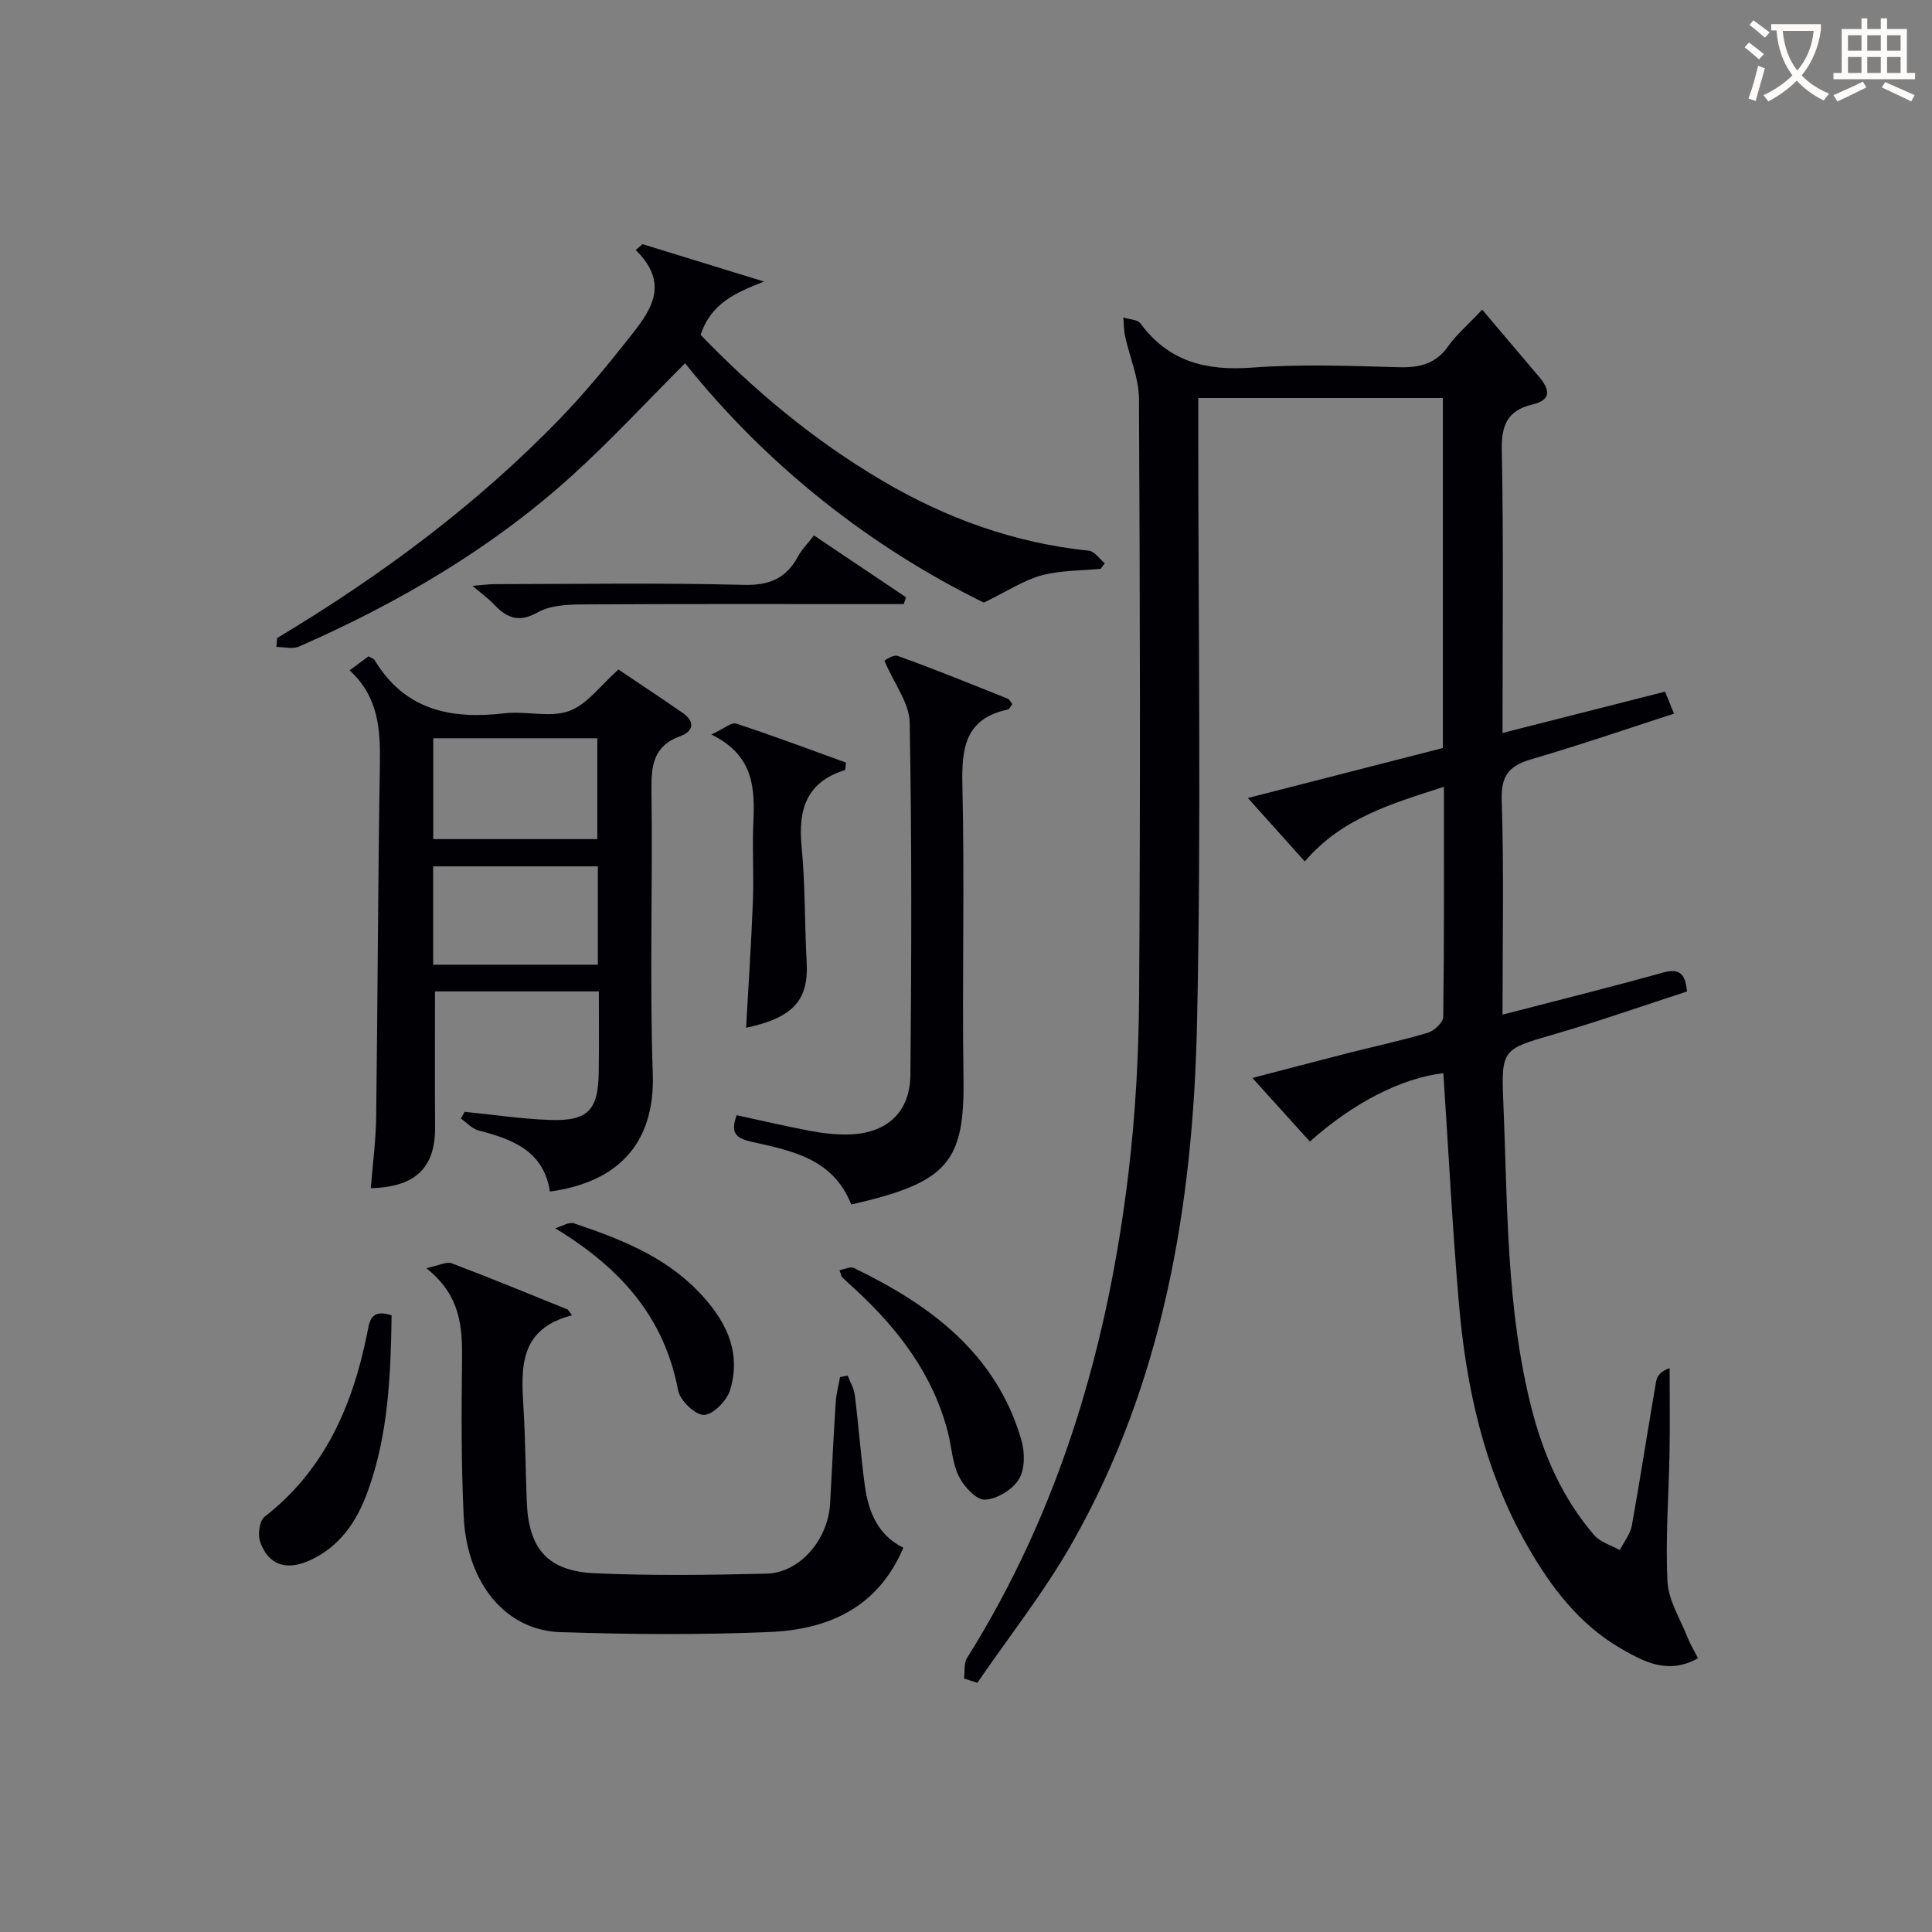 <svg enable-background="new 0 0 400 400" viewBox="0 0 400 400" xmlns="http://www.w3.org/2000/svg"><rect x="0" y="0" width="400" height="400" fill="#808080" stroke="none"/><g fill="#010105"><path d="m199.6 347.52c.18-1.43-.08-3.15.62-4.26 19.28-30.74 29.14-64.66 33.41-100.34 1.46-12.2 2.13-24.55 2.21-36.84.27-41.16.19-82.32-.03-123.49-.02-4.32-1.92-8.62-2.86-12.94-.28-1.27-.26-2.61-.38-3.91 1.21.39 2.95.4 3.56 1.23 5.82 7.91 13.56 9.84 23.05 9.14 10.11-.75 20.32-.36 30.48-.08 4.33.12 7.68-.73 10.26-4.46 1.49-2.16 3.59-3.9 6.95-7.46 4.05 4.78 7.92 9.33 11.78 13.9 2.13 2.52 2.74 4.76-1.36 5.73-5.01 1.19-6.46 4.08-6.36 9.31.38 19.31.15 38.63.15 58.7 11.4-2.9 22.37-5.69 33.65-8.55.55 1.36 1.1 2.7 1.86 4.55-9.87 3.19-19.54 6.53-29.35 9.38-4.62 1.34-6.5 3.25-6.33 8.5.48 14.63.17 29.29.17 44.44 11.37-2.95 22.29-5.66 33.13-8.68 3.29-.92 4.71-.09 5.06 3.89-8.97 2.91-18 6.09-27.17 8.76-11 3.2-11.33 3.02-10.85 14.24.9 21.22.55 42.59 5.87 63.41 2.46 9.62 6.41 18.55 12.92 26.13 1.27 1.47 3.52 2.1 5.32 3.11.86-1.7 2.18-3.31 2.5-5.1 1.79-9.96 3.31-19.96 5.04-29.93.2-1.13 1.18-2.13 2.78-2.64 0 5.77.08 11.54-.02 17.31-.15 8.95-.87 17.92-.43 26.84.19 3.89 2.61 7.68 4.1 11.48.58 1.47 1.42 2.84 2.24 4.43-6.19 3.45-11.14.76-15.84-1.93-8.8-5.04-14.7-12.9-19.61-21.52-8.9-15.63-12.62-32.79-14.11-50.47-1.33-15.71-2.14-31.46-3.18-47.21-8.6 1-18.64 6.1-27.63 14.16-3.71-4.1-7.43-8.22-11.91-13.17 7.14-1.86 13.55-3.55 19.97-5.19 5.45-1.39 10.97-2.55 16.36-4.17 1.32-.4 3.18-2.14 3.19-3.29.21-15.65.14-31.31.14-47.63-10.7 3.48-21.06 6.38-28.81 15.45-3.89-4.34-7.5-8.37-11.78-13.13 13.91-3.56 27.11-6.95 40.37-10.35 0-24.27 0-48.22 0-72.47-16.79 0-33.37 0-50.64 0v5.84c-.02 41.33.65 82.67-.27 123.98-.83 37.52-7.03 74.19-25.95 107.42-5.72 10.04-12.97 19.2-19.52 28.77-.93-.31-1.84-.6-2.75-.89z"/><path d="m123.99 205.26c-11.85 0-22.94 0-33.93 0 0 9.52-.05 18.79.02 28.06.06 8.38-3.96 12.44-13.31 12.68.39-4.96 1.05-9.86 1.11-14.78.32-24.29.37-48.58.77-72.87.12-7.18-.2-13.99-6.27-19.57 1.62-1.19 2.84-2.1 3.93-2.9.68.4 1.08.5 1.23.75 6.23 10.39 15.78 12.36 26.9 11.05 4.44-.52 9.37.96 13.36-.46 3.72-1.32 6.5-5.3 10.25-8.6 3.73 2.51 8.55 5.7 13.31 8.99 2.57 1.79 2.24 3.81-.49 4.79-5.67 2.04-6.06 6.18-5.99 11.41.27 19.48-.4 38.98.27 58.44.51 14.73-7.46 22.56-21.3 24.45-1.27-8.36-7.65-10.82-14.72-12.63-1.36-.35-2.49-1.64-3.72-2.49.27-.46.54-.93.8-1.39 5.86.58 11.7 1.47 17.57 1.68 7.96.28 10.08-1.97 10.18-9.91.09-5.47.03-10.93.03-16.7zm-34.29-31.53h33.97c0-7.14 0-14 0-20.88-11.51 0-22.7 0-33.97 0zm34.08 5.64c-11.61 0-22.8 0-34.1 0v20.36h34.1c0-6.86 0-13.45 0-20.36z"/><path d="m118.42 272.32c-10.99 2.83-10.54 10.89-10.04 19.1.39 6.46.43 12.95.68 19.42.37 9.88 4.32 14.48 14.27 14.9 11.77.51 23.57.35 35.35.07 6.92-.16 12.78-7.05 13.19-14.58.37-6.97.71-13.94 1.16-20.91.11-1.75.59-3.48.89-5.21.52-.11 1.05-.21 1.57-.32.51 1.34 1.32 2.65 1.49 4.04.78 6.25 1.23 12.55 2.08 18.79.74 5.42 2.73 10.25 7.97 12.82-5.31 12.51-15.64 16.94-27.69 17.45-14.42.61-28.89.5-43.32.03-11.35-.37-19.36-10.13-20.02-23.96-.51-10.8-.47-21.64-.34-32.45.08-6.85-.31-13.35-7.41-18.95 2.66-.55 4.2-1.41 5.26-1.01 8.07 3.05 16.04 6.35 24.05 9.58.28.4.57.79.86 1.19z"/><path d="m57.38 132.1c21.35-12.81 41.25-27.52 58.59-45.46 4.96-5.13 9.53-10.67 13.96-16.27 4.37-5.52 9.2-11.23 1.69-18.6.47-.41.93-.82 1.4-1.22 8.38 2.58 16.77 5.16 25.15 7.74-5.76 2.29-10.94 4.43-13.11 11.04 11.09 11.52 23.4 21.78 37.37 30.05 13.34 7.9 27.54 13.04 43.02 14.64 1.17.12 2.19 1.7 3.28 2.6-.28.38-.56.76-.84 1.15-4.1.4-8.35.29-12.27 1.36-3.74 1.03-7.14 3.31-11.93 5.64-23.35-11.48-44.76-28.18-61.85-49.56-7.99 7.98-15.43 16.04-23.53 23.37-16.67 15.07-35.89 26.27-56.39 35.28-1.32.58-3.12.08-4.7.08.05-.63.1-1.23.16-1.84z"/><path d="m176.24 249.38c-3.79-9.63-12.5-11.14-20.72-13.01-3.32-.76-4.27-1.89-3.01-5.48 5.06 1.09 10.15 2.29 15.27 3.25 2.59.49 5.28.8 7.91.74 7.84-.18 12.73-4.54 12.8-12.33.22-24.33.3-48.66-.15-72.98-.07-3.98-3.15-7.9-5.23-12.77.03-.01 1.73-1.36 2.81-.98 7.65 2.74 15.17 5.83 22.72 8.84.38.15.61.69.96 1.12-.36.43-.61 1.05-.98 1.13-8.77 1.88-9.55 7.91-9.37 15.65.48 20.15-.07 40.33.23 60.49.26 17.54-3.14 21.76-23.24 26.33z"/><path d="m147.28 152.08c2.61-1.21 4.15-2.59 5.13-2.27 7.69 2.52 15.26 5.37 22.73 8.07-.11.95-.08 1.52-.2 1.56-7.98 2.47-9.72 8.16-8.98 15.82.77 7.93.61 15.95 1.05 23.91.44 7.91-2.77 11.53-12.54 13.62.49-8.73 1.07-17.45 1.41-26.19.21-5.32-.14-10.67.08-15.99.33-7.21.28-14.16-8.68-18.53z"/><path d="m173.8 262.98c1.08-.19 2.26-.8 2.98-.46 15.86 7.68 29.48 17.68 34.69 35.64.73 2.51.75 6.04-.52 8.1-1.32 2.15-4.55 4.13-7.03 4.23-1.79.08-4.36-2.72-5.4-4.82-1.36-2.74-1.48-6.09-2.27-9.14-3.06-11.88-10.14-21.18-18.94-29.36-.97-.91-1.98-1.78-2.93-2.71-.21-.2-.24-.59-.58-1.48z"/><path d="m81.08 272.32c-.19 12.48-.68 24.73-4.95 36.47-2.28 6.29-5.85 11.58-12.25 14.38-4.72 2.06-8.36.78-10.02-3.96-.52-1.49-.15-4.34.9-5.16 12.44-9.67 18.2-22.95 21.23-37.84.48-2.36.58-5.39 5.09-3.89z"/><path d="m168.52 110.86c6.57 4.41 12.81 8.6 19.06 12.8-.15.47-.3.94-.46 1.41-1.73 0-3.47 0-5.2 0-20.49 0-40.97-.06-61.46.07-3.09.02-6.6.21-9.17 1.66-3.94 2.22-6.42 1.09-9.06-1.71-1.14-1.2-2.51-2.18-4.41-3.8 1.97-.15 3.33-.35 4.69-.35 17.16-.02 34.32-.29 51.46.15 5.36.14 8.8-1.35 11.26-5.91.78-1.43 1.99-2.64 3.29-4.32z"/><path d="m114.95 254.3c1.31-.37 2.83-1.37 3.89-1.02 9.33 3.13 18.52 6.71 25.56 13.92 5.56 5.69 9.29 12.41 6.74 20.64-.68 2.18-3.52 5.07-5.4 5.1-1.82.02-4.95-2.98-5.34-5.07-2.87-15.13-11.8-25.27-25.45-33.57z"/></g><path d="m362.1 8.8c1.1.8 2.1 1.6 3.1 2.4l-1 1.1c-1.3-1.1-2.3-2-3-2.5zm1.9 4.8c.5.2.9.4 1.4.5-.6 2.3-1.3 4.5-1.9 6.8l-1.5-.5c.8-2.1 1.4-4.3 2-6.8zm-1-9.4c1.3.9 2.4 1.8 3.4 2.5l-1 1.1c-1.4-1.2-2.4-2.1-3.2-2.6zm3.7 2.2v-1.4h10.3v1.2c-.5 3.6-1.8 6.8-4 9.4 1.5 1.6 3.4 2.8 5.7 3.8-.3.4-.7.8-1.1 1.4-2.3-1.1-4.1-2.5-5.6-4.1-1.6 1.6-3.6 3.1-5.9 4.3-.3-.5-.7-.9-1-1.3 2.4-1.1 4.4-2.5 6-4.1-1.9-2.5-3-5.6-3.3-9.3h-1.1zm8.8 0h-6.4c.3 3.3 1.3 6 3 8.2 2-2.3 3.1-5.1 3.4-8.2z" fill="#fcfbfa"/><path d="m385.3 3.8h1.3v2.2h2.8v-2.2h1.3v2.2h4.1v9.1h1.7v1.3h-16.9v-1.3h1.7v-9.1h4.1v-2.2zm.4 13.1.7 1.2c-1.8.9-3.8 1.9-6 2.9-.2-.4-.5-.8-.8-1.3 2.3-1 4.3-1.9 6.1-2.8zm-3.1-6.4h2.8v-3.2h-2.8zm0 4.6h2.8v-3.3h-2.8zm4-4.6h2.8v-3.2h-2.8zm0 4.6h2.8v-3.3h-2.8zm3.7 1.9c2.1.9 4.1 1.8 6.1 2.7l-.7 1.3c-2.2-1.1-4.2-2-6.1-2.9zm3.2-9.7h-2.8v3.2h2.8zm-2.8 7.8h2.8v-3.3h-2.8z" fill="#fcfbfa"/></svg>